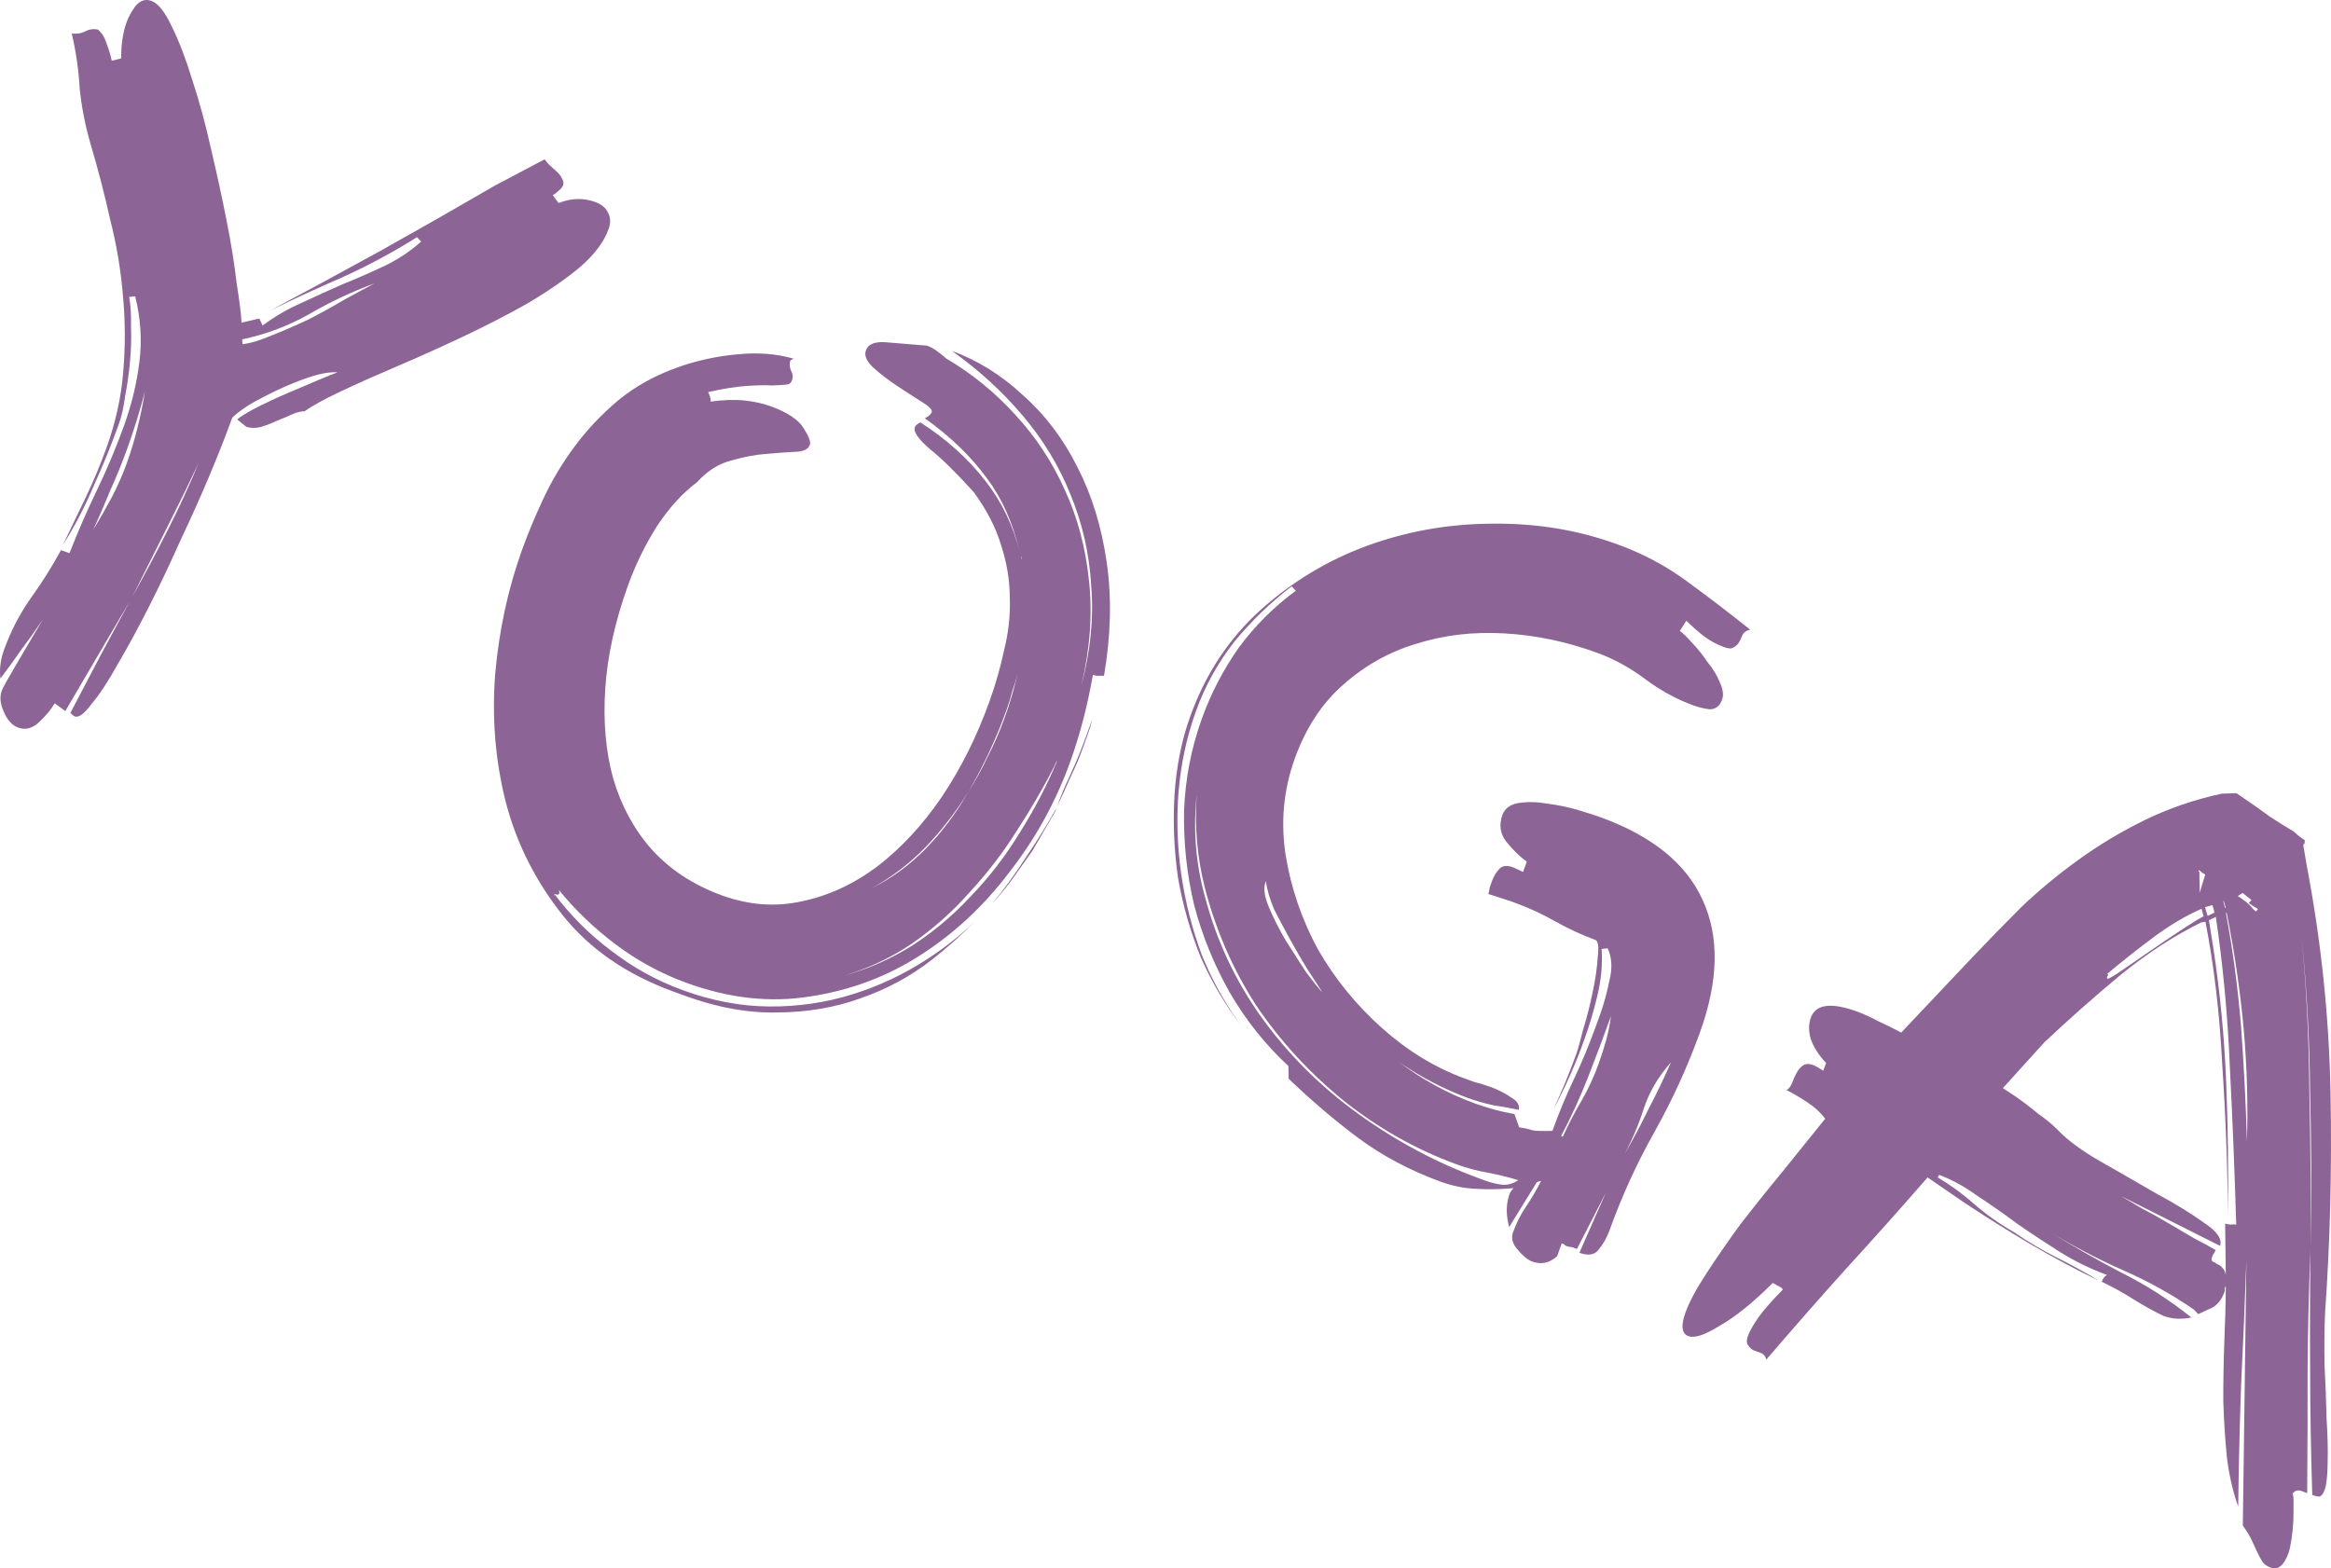 <?xml version="1.0" encoding="UTF-8"?> <svg xmlns="http://www.w3.org/2000/svg" width="159" height="107" viewBox="0 0 159 107" fill="none"> <path d="M0.121 47.12C0.191 46.926 0.504 46.36 1.059 45.422C1.615 44.483 2.232 43.435 2.91 42.278C2.438 42.984 1.954 43.663 1.458 44.316C1 44.983 0.523 45.642 0.026 46.295C-0.048 45.653 0.034 45.002 0.272 44.343C0.719 43.101 1.306 41.954 2.033 40.903C2.813 39.827 3.522 38.703 4.162 37.532L4.739 37.743C5.308 36.282 5.935 34.843 6.62 33.425C7.319 31.968 7.934 30.502 8.465 29.027C8.982 27.591 9.331 26.138 9.512 24.667C9.693 23.196 9.596 21.711 9.221 20.212L8.812 20.26C8.914 20.824 8.954 21.498 8.934 22.281C8.966 23.039 8.945 23.822 8.872 24.63C8.799 25.438 8.687 26.232 8.537 27.011C8.44 27.766 8.3 28.396 8.118 28.9C7.602 30.336 7.027 31.751 6.394 33.144C5.801 34.552 5.098 35.898 4.287 37.182C4.808 36.099 5.329 35.016 5.849 33.933C6.384 32.811 6.854 31.687 7.259 30.562C7.888 28.816 8.27 27.089 8.405 25.382C8.555 23.636 8.549 21.898 8.387 20.17C8.239 18.403 7.948 16.671 7.514 14.975C7.132 13.254 6.685 11.531 6.173 9.806C5.805 8.53 5.56 7.276 5.437 6.045C5.366 4.789 5.186 3.537 4.895 2.289C5.23 2.324 5.529 2.28 5.792 2.156C6.068 1.994 6.367 1.949 6.689 2.023C6.955 2.252 7.147 2.564 7.266 2.959C7.424 3.369 7.543 3.764 7.624 4.144L8.269 3.985C8.255 3.058 8.38 2.225 8.646 1.488C8.757 1.177 8.948 0.83 9.217 0.445C9.539 0.036 9.911 -0.091 10.334 0.064C10.796 0.233 11.26 0.82 11.726 1.825C12.205 2.791 12.666 3.992 13.107 5.427C13.587 6.877 14.018 8.462 14.4 10.183C14.796 11.866 15.148 13.488 15.457 15.05C15.766 16.613 15.994 18.036 16.141 19.32C16.341 20.579 16.453 21.477 16.478 22.013L17.69 21.732L17.911 22.208C18.743 21.59 19.624 21.078 20.554 20.672C21.498 20.227 22.436 19.802 23.366 19.395C24.334 19.003 25.265 18.597 26.156 18.177C27.101 17.732 27.957 17.168 28.726 16.483L28.443 16.181C26.81 17.209 25.109 18.123 23.339 18.925C21.689 19.638 20.043 20.397 18.403 21.202C20.991 19.822 23.507 18.459 25.951 17.114C28.514 15.681 31.118 14.196 33.761 12.66L37.15 10.87C37.237 10.99 37.344 11.117 37.47 11.251C37.634 11.399 37.799 11.547 37.963 11.695C38.128 11.843 38.247 11.997 38.32 12.155C38.432 12.328 38.46 12.492 38.404 12.648C38.362 12.764 38.249 12.898 38.064 13.05C37.931 13.177 37.812 13.265 37.707 13.315L38.101 13.854C38.965 13.511 39.8 13.488 40.608 13.784C41.032 13.939 41.317 14.175 41.464 14.492C41.65 14.824 41.666 15.203 41.512 15.63C41.191 16.523 40.526 17.399 39.519 18.261C38.526 19.083 37.339 19.9 35.958 20.712C34.591 21.485 33.12 22.242 31.547 22.984C30.026 23.701 28.545 24.366 27.104 24.981C25.663 25.595 24.366 26.174 23.212 26.718C22.11 27.237 21.296 27.686 20.768 28.063C20.6 28.046 20.339 28.104 19.986 28.238C19.671 28.387 19.311 28.54 18.905 28.699C18.538 28.872 18.159 29.019 17.767 29.139C17.389 29.22 17.066 29.211 16.797 29.113L16.188 28.626C16.334 28.46 16.73 28.21 17.373 27.874C18.016 27.539 18.724 27.205 19.497 26.873C20.27 26.541 20.991 26.234 21.659 25.952C22.326 25.669 22.785 25.486 23.033 25.401C22.477 25.373 21.826 25.486 21.081 25.74C20.389 25.97 19.675 26.258 18.941 26.604C18.259 26.925 17.616 27.261 17.011 27.61C16.444 27.974 16.055 28.27 15.841 28.5C15.436 29.625 14.923 30.93 14.301 32.416C13.693 33.862 13.025 35.353 12.299 36.887C11.61 38.436 10.891 39.951 10.139 41.433C9.388 42.915 8.68 44.215 8.016 45.334C7.391 46.466 6.811 47.352 6.276 47.99C5.765 48.682 5.376 48.979 5.106 48.88C5.029 48.852 4.928 48.771 4.802 48.637C5.497 47.31 6.193 45.983 6.888 44.657C7.541 43.447 8.195 42.237 8.848 41.026L4.455 48.51L3.731 47.981C3.5 48.38 3.153 48.801 2.688 49.246C2.223 49.691 1.74 49.822 1.24 49.638C0.817 49.483 0.489 49.122 0.258 48.554C0.013 48.025 -0.033 47.547 0.121 47.12ZM16.537 23.483C17.082 23.42 17.741 23.222 18.514 22.89C19.326 22.572 20.151 22.215 20.99 21.82C21.843 21.386 22.658 20.937 23.434 20.475C24.249 20.026 24.952 19.647 25.543 19.336C23.987 19.908 22.492 20.613 21.058 21.45C19.639 22.247 18.128 22.814 16.526 23.15L16.537 23.483ZM6.354 36.16C6.787 35.44 7.201 34.714 7.596 33.98C8.005 33.207 8.356 32.413 8.65 31.598C9.181 30.124 9.593 28.496 9.886 26.714C9.54 28.037 9.137 29.339 8.675 30.619C8.34 31.551 7.959 32.487 7.533 33.429C7.159 34.347 6.766 35.257 6.354 36.16ZM9.032 40.698C9.888 39.167 10.699 37.641 11.464 36.12C12.215 34.639 12.916 33.116 13.566 31.553C12.839 33.088 12.1 34.596 11.349 36.078C10.583 37.599 9.811 39.139 9.032 40.698ZM8.911 40.852L8.848 41.026C8.876 40.949 8.897 40.891 8.911 40.852Z" fill="#8C6496"></path> <path d="M41.65 64.83C43.148 65.993 44.782 66.899 46.552 67.547C48.553 68.28 50.531 68.653 52.486 68.666C54.442 68.679 56.327 68.403 58.142 67.838C59.957 67.272 61.662 66.469 63.256 65.428C64.389 64.701 65.454 63.86 66.45 62.908C65.558 63.811 64.597 64.667 63.566 65.475C62.111 66.612 60.489 67.489 58.698 68.107C56.946 68.739 55.066 69.061 53.059 69.073C51.037 69.123 48.91 68.74 46.678 67.922L45.928 67.648C42.734 66.478 40.221 64.746 38.391 62.451C36.561 60.155 35.274 57.62 34.531 54.844C33.802 52.03 33.549 49.104 33.771 46.067C34.032 43.044 34.645 40.194 35.609 37.516C36.014 36.391 36.498 35.228 37.06 34.029C37.637 32.79 38.348 31.601 39.194 30.462C40.04 29.322 41.026 28.277 42.151 27.328C43.33 26.354 44.716 25.588 46.311 25.03C47.605 24.581 48.927 24.297 50.277 24.176C51.679 24.031 52.972 24.131 54.154 24.476C54.011 24.511 53.925 24.567 53.897 24.645C53.841 24.8 53.855 25.003 53.94 25.253C54.076 25.479 54.109 25.689 54.04 25.883L53.998 25.999C53.942 26.155 53.804 26.236 53.583 26.243C53.401 26.264 53.09 26.282 52.649 26.296C52.223 26.272 51.653 26.283 50.939 26.329C50.225 26.375 49.348 26.515 48.306 26.748C48.453 27.066 48.505 27.282 48.463 27.399C49.334 27.279 50.105 27.253 50.777 27.324C51.449 27.394 52.054 27.528 52.592 27.725C53.708 28.134 54.447 28.623 54.807 29.195C55.168 29.766 55.313 30.149 55.243 30.343C55.131 30.653 54.791 30.814 54.22 30.825C53.689 30.849 53.04 30.897 52.274 30.968C51.56 31.015 50.767 31.163 49.892 31.414C49.032 31.626 48.242 32.127 47.522 32.918C46.57 33.624 45.67 34.612 44.821 35.882C44.01 37.166 43.346 38.526 42.829 39.962C41.949 42.407 41.434 44.744 41.285 46.973C41.136 49.203 41.315 51.245 41.823 53.1C42.37 54.969 43.246 56.586 44.454 57.95C45.7 59.329 47.285 60.37 49.209 61.075C51.056 61.751 52.878 61.891 54.676 61.495C56.512 61.114 58.236 60.317 59.848 59.107C61.474 57.857 62.933 56.283 64.227 54.385C65.534 52.448 66.621 50.276 67.487 47.87C67.906 46.706 68.241 45.533 68.492 44.352C68.796 43.145 68.925 41.94 68.879 40.738C68.871 39.549 68.67 38.355 68.274 37.156C67.916 35.971 67.3 34.779 66.425 33.58C65.242 32.269 64.245 31.289 63.433 30.64C62.636 29.953 62.292 29.454 62.404 29.143C62.446 29.027 62.572 28.919 62.782 28.82C64.552 29.952 66.032 31.284 67.222 32.818C68.325 34.232 69.099 35.833 69.544 37.621C69.078 35.65 68.344 33.997 67.343 32.665C66.268 31.173 64.848 29.796 63.081 28.535C63.343 28.411 63.502 28.271 63.558 28.116C63.614 27.961 63.374 27.72 62.839 27.392C62.342 27.078 61.794 26.724 61.196 26.329C60.598 25.934 60.052 25.515 59.559 25.071C59.104 24.641 58.939 24.251 59.065 23.902C59.218 23.475 59.677 23.291 60.439 23.351C61.202 23.41 62.132 23.488 63.23 23.582C63.5 23.681 63.736 23.811 63.939 23.973C64.18 24.15 64.383 24.312 64.548 24.46C66.308 25.5 67.874 26.776 69.245 28.288C70.656 29.815 71.783 31.523 72.627 33.413C73.509 35.318 74.063 37.409 74.288 39.687C74.527 41.927 74.348 44.299 73.751 46.804C74.383 44.444 74.611 42.178 74.435 40.005C74.311 37.807 73.841 35.725 73.026 33.757C72.248 31.803 71.156 29.998 69.749 28.341C68.342 26.684 66.736 25.217 64.93 23.941C66.701 24.589 68.319 25.599 69.785 26.97C71.304 28.317 72.543 29.957 73.502 31.889C74.475 33.783 75.138 35.936 75.488 38.348C75.839 40.761 75.778 43.352 75.303 46.121C75.226 46.092 75.097 46.089 74.915 46.11C74.747 46.093 74.625 46.07 74.548 46.042C74.182 48.148 73.663 50.132 72.993 51.995C72.014 54.711 70.634 57.214 68.851 59.504C67.107 61.809 65.076 63.7 62.758 65.179C60.492 66.633 58 67.566 55.282 67.977C52.551 68.426 49.723 68.115 46.798 67.044C45.067 66.41 43.464 65.538 41.991 64.428C40.518 63.317 39.223 62.075 38.107 60.699C38.156 60.805 38.166 60.897 38.139 60.975C38.111 61.052 38 61.056 37.808 60.985C38.896 62.438 40.177 63.719 41.65 64.83ZM71.896 52.318C71.159 53.761 70.304 55.227 69.333 56.716C68.413 58.18 67.347 59.569 66.134 60.881C64.96 62.208 63.647 63.375 62.196 64.381C60.759 65.348 59.211 66.077 57.554 66.568C59.197 66.116 60.75 65.432 62.212 64.518C63.687 63.565 65.031 62.432 66.245 61.119C67.496 59.821 68.602 58.381 69.564 56.8C70.577 55.195 71.43 53.553 72.121 51.873C72.041 51.976 71.966 52.124 71.896 52.318ZM66.063 54.003C65.224 55.365 64.245 56.632 63.126 57.804C62.022 58.936 60.793 59.87 59.439 60.604C60.817 59.923 62.059 59.016 63.163 57.883C64.268 56.75 65.234 55.457 66.063 54.003ZM73.852 51.058C73.615 51.717 73.332 52.382 73.004 53.053C72.728 53.698 72.425 54.356 72.097 55.027C72.334 54.367 72.638 53.644 73.009 52.857C73.393 52.031 73.767 51.114 74.13 50.105L74.507 49.057C74.434 49.382 74.335 49.719 74.209 50.068L73.852 51.058ZM66.063 54.003C66.562 53.22 67.004 52.416 67.389 51.59C67.826 50.74 68.205 49.868 68.526 48.976C68.875 48.006 69.174 46.995 69.422 45.944C69.307 46.385 69.179 46.799 69.039 47.187C68.938 47.589 68.811 48.004 68.657 48.431C67.945 50.41 67.08 52.267 66.063 54.003ZM71.971 55.376L70.425 58.038C69.981 58.666 69.537 59.294 69.093 59.922C68.663 60.511 68.195 61.087 67.688 61.648C68.544 60.6 69.323 59.523 70.026 58.419C70.767 57.329 71.443 56.237 72.055 55.143L71.971 55.376ZM37.824 61.123C37.838 61.084 37.833 61.038 37.808 60.985C37.794 61.024 37.799 61.07 37.824 61.123ZM69.722 38.214C69.712 38.122 69.682 38.023 69.633 37.917C69.644 38.009 69.673 38.108 69.722 38.214Z" fill="#8C6496"></path> <path d="M104.513 86.068C104.205 85.955 103.869 85.678 103.505 85.237C103.165 84.85 103.065 84.462 103.205 84.074C103.443 83.414 103.743 82.821 104.107 82.296C104.484 81.731 104.823 81.152 105.124 80.56L104.83 80.65L102.943 83.714C102.718 82.885 102.725 82.141 102.963 81.481C103.019 81.326 103.113 81.185 103.246 81.058C102.389 81.139 101.534 81.156 100.68 81.107C99.865 81.072 99.054 80.906 98.246 80.611C96.168 79.85 94.303 78.86 92.651 77.64C91.038 76.434 89.455 75.086 87.901 73.595L87.885 72.732C86.317 71.28 84.982 69.605 83.879 67.708C82.815 65.825 82.006 63.838 81.453 61.746C80.951 59.63 80.723 57.482 80.767 55.303C80.85 53.137 81.255 51.045 81.981 49.027C82.61 47.281 83.456 45.658 84.518 44.158C85.62 42.673 86.909 41.388 88.388 40.304L88.105 40.003C86.665 41.101 85.362 42.359 84.198 43.777C83.073 45.21 82.195 46.799 81.567 48.546C80.952 50.253 80.561 52.065 80.394 53.98C80.241 55.856 80.302 57.745 80.575 59.646C80.849 61.547 81.319 63.388 81.984 65.169C82.677 66.873 83.549 68.444 84.599 69.882C83.56 68.535 82.667 67.023 81.921 65.344C81.203 63.588 80.681 61.772 80.355 59.895C80.081 57.994 80.002 56.098 80.116 54.208C80.245 52.278 80.602 50.498 81.189 48.869C82.223 45.997 83.808 43.591 85.944 41.65C88.133 39.684 90.581 38.208 93.287 37.223C95.994 36.237 98.831 35.739 101.797 35.727C104.815 35.69 107.671 36.164 110.365 37.151C112.097 37.785 113.668 38.624 115.078 39.667C116.526 40.724 117.961 41.821 119.381 42.956C119.147 43.002 118.976 43.115 118.867 43.295C118.798 43.489 118.708 43.676 118.6 43.855C118.506 43.997 118.38 44.104 118.223 44.178C118.104 44.267 117.89 44.255 117.582 44.142C117.082 43.959 116.61 43.698 116.165 43.359C115.76 43.035 115.38 42.698 115.026 42.349L114.581 43.043C114.822 43.219 115.113 43.501 115.452 43.889C115.83 44.291 116.175 44.724 116.486 45.19C116.85 45.631 117.123 46.082 117.306 46.544C117.526 47.02 117.581 47.413 117.469 47.724C117.301 48.189 117.004 48.41 116.577 48.386C116.203 48.336 115.843 48.248 115.496 48.121C114.342 47.699 113.25 47.102 112.221 46.33C111.193 45.558 110.101 44.96 108.947 44.538C106.869 43.777 104.763 43.335 102.629 43.213C100.496 43.09 98.495 43.324 96.627 43.914C94.774 44.465 93.111 45.394 91.639 46.7C90.181 47.967 89.075 49.648 88.321 51.743C87.552 53.878 87.345 56.086 87.7 58.368C88.068 60.611 88.802 62.746 89.901 64.774C91.053 66.777 92.502 68.559 94.248 70.121C95.994 71.683 97.868 72.83 99.868 73.562C100.022 73.619 100.253 73.703 100.561 73.816C100.922 73.904 101.294 74.019 101.679 74.159C102.218 74.357 102.678 74.591 103.059 74.862C103.493 75.109 103.673 75.395 103.6 75.719C103.033 75.6 102.44 75.492 101.821 75.397C101.216 75.264 100.644 75.098 100.105 74.901C98.528 74.323 96.969 73.511 95.429 72.464C97.042 73.67 98.753 74.603 100.562 75.266C100.985 75.421 101.435 75.563 101.91 75.694C102.386 75.824 102.85 75.928 103.301 76.005L103.627 76.915C104.001 76.964 104.304 77.031 104.534 77.116C104.779 77.161 105.232 77.173 105.893 77.152C106.34 75.91 106.831 74.728 107.366 73.606C107.914 72.446 108.412 71.244 108.859 70.002L109.153 69.188C109.404 68.489 109.612 67.731 109.776 66.912C109.993 66.069 109.954 65.33 109.66 64.695L109.25 64.743C109.314 65.777 109.222 66.819 108.974 67.87C108.726 68.921 108.42 69.952 108.057 70.96C107.456 72.629 106.761 74.197 105.971 75.665C106.548 74.427 107.067 73.167 107.528 71.887C107.626 71.615 107.776 71.077 107.978 70.273C108.233 69.444 108.45 68.601 108.627 67.743C108.819 66.847 108.938 66.034 108.983 65.304C109.067 64.588 109.012 64.195 108.82 64.124C107.896 63.786 106.981 63.363 106.075 62.856C105.208 62.362 104.312 61.947 103.388 61.609L103.1 61.503L101.52 60.99C101.562 60.874 101.592 60.731 101.609 60.562C101.665 60.407 101.721 60.251 101.777 60.096C101.889 59.786 102.051 59.516 102.265 59.286C102.478 59.057 102.796 59.02 103.219 59.175L103.891 59.487L104.143 58.788C103.66 58.436 103.193 57.979 102.741 57.419C102.328 56.872 102.24 56.269 102.478 55.609C102.646 55.144 103.028 54.867 103.626 54.778C104.225 54.69 104.872 54.707 105.568 54.83C106.316 54.928 107.025 55.078 107.693 55.279C108.361 55.479 108.868 55.643 109.215 55.77C112.716 57.052 115.024 58.929 116.138 61.401C117.289 63.887 117.23 66.896 115.958 70.428C115.12 72.756 114.089 75.014 112.866 77.201C111.657 79.35 110.633 81.589 109.795 83.917C109.613 84.421 109.369 84.859 109.061 85.23C108.792 85.614 108.349 85.694 107.734 85.468L109.531 81.383L107.566 85.209C107.45 85.167 107.335 85.124 107.219 85.082C107.09 85.079 106.967 85.056 106.852 85.014C106.775 84.986 106.724 84.945 106.7 84.892C106.661 84.878 106.604 84.857 106.527 84.829L106.212 85.702C105.695 86.171 105.128 86.293 104.513 86.068ZM103.571 80.518C102.864 80.303 102.143 80.127 101.409 79.99C100.713 79.867 100.018 79.679 99.326 79.425C96.594 78.425 94.041 76.985 91.669 75.106C89.31 73.189 87.309 71.006 85.664 68.559C84.071 66.087 82.905 63.398 82.165 60.492C81.65 58.415 81.473 56.307 81.632 54.17C81.375 56.579 81.559 58.909 82.187 61.159C82.975 64.171 84.269 66.928 86.068 69.432C87.867 71.935 90.063 74.123 92.656 75.995C95.248 77.866 98.007 79.337 100.932 80.408L101.278 80.535C101.663 80.676 102.042 80.771 102.417 80.82C102.791 80.869 103.176 80.769 103.571 80.518ZM86.352 60.114L86.31 60.231C86.17 60.619 86.253 61.176 86.558 61.903C86.862 62.629 87.244 63.384 87.702 64.167C88.175 64.911 88.635 65.628 89.083 66.319C89.584 66.986 89.96 67.453 90.212 67.721C89.963 67.322 89.627 66.804 89.204 66.166C88.819 65.542 88.428 64.872 88.033 64.156C87.637 63.44 87.261 62.731 86.904 62.029C86.599 61.303 86.415 60.665 86.352 60.114ZM106.602 77.543C107 76.679 107.423 75.867 107.87 75.109C108.332 74.311 108.723 73.466 109.044 72.574C109.24 72.031 109.409 71.499 109.552 70.981C109.696 70.462 109.807 69.91 109.887 69.325C109.384 70.722 108.862 72.112 108.321 73.495C107.779 74.878 107.168 76.213 106.486 77.501L106.602 77.543ZM113.981 72.471C113.1 73.466 112.477 74.533 112.11 75.673C111.771 76.735 111.336 77.761 110.805 78.753C111.375 77.775 111.913 76.764 112.419 75.72C112.979 74.651 113.499 73.568 113.981 72.471ZM82.067 51.694C82.021 51.94 81.964 52.161 81.894 52.355C81.925 52.147 81.983 51.926 82.067 51.694Z" fill="#8C6496"></path> <path d="M149.946 89.658L149.663 89.357C148.2 88.338 146.586 87.439 144.819 86.661C143.052 85.882 141.296 84.954 139.55 83.875C141.257 84.939 142.954 85.912 144.641 86.793C146.341 87.635 147.952 88.664 149.474 89.88C148.81 90.032 148.17 89.996 147.554 89.77C146.851 89.425 146.161 89.041 145.486 88.618C144.849 88.209 144.141 87.818 143.361 87.445C143.445 87.212 143.565 87.058 143.722 86.984C142.606 86.575 141.532 86.05 140.5 85.409C139.507 84.781 138.539 84.142 137.598 83.49C136.671 82.799 135.749 82.154 134.832 81.555C133.968 80.931 133.112 80.464 132.266 80.154C132.224 80.27 132.184 80.321 132.145 80.307C133.076 80.868 133.921 81.485 134.68 82.158C135.44 82.831 136.342 83.469 137.388 84.072C138.368 84.738 139.337 85.312 140.296 85.795C141.293 86.292 142.257 86.821 143.188 87.381C141.627 86.634 140.056 85.795 138.475 84.865C136.932 83.949 135.422 83.001 133.946 82.021L131.484 80.329C129.628 82.46 127.766 84.546 125.9 86.585C124.085 88.6 122.276 90.661 120.472 92.768C120.451 92.584 120.352 92.438 120.173 92.329C120.019 92.272 119.846 92.209 119.654 92.139C119.5 92.082 119.367 91.968 119.255 91.795C119.129 91.661 119.122 91.439 119.233 91.128C119.345 90.818 119.583 90.4 119.946 89.874C120.296 89.387 120.85 88.755 121.609 87.979C121.56 87.873 121.439 87.785 121.246 87.715C121.106 87.62 120.998 87.558 120.921 87.53C119.565 88.878 118.367 89.845 117.329 90.431C116.315 91.07 115.596 91.312 115.173 91.157C114.711 90.988 114.641 90.457 114.962 89.564C115.227 88.827 115.697 87.945 116.372 86.918C117.06 85.853 117.835 84.731 118.695 83.552C119.593 82.388 120.544 81.198 121.547 79.985C122.564 78.732 123.548 77.511 124.499 76.322C124.174 75.895 123.782 75.532 123.323 75.233C122.903 74.947 122.419 74.66 121.87 74.371C122.041 74.258 122.168 74.085 122.252 73.852C122.336 73.619 122.439 73.394 122.561 73.175C122.684 72.956 122.831 72.79 123.002 72.677C123.173 72.564 123.413 72.564 123.721 72.677C123.798 72.705 124.015 72.828 124.372 73.047L124.56 72.523C124.056 71.987 123.708 71.442 123.515 70.889C123.361 70.349 123.361 69.866 123.515 69.439C123.85 68.507 124.903 68.366 126.673 69.014C127.173 69.197 127.659 69.419 128.132 69.68C128.656 69.916 129.174 70.171 129.685 70.446L134.541 65.307C135.593 64.198 136.698 63.066 137.855 61.908C139.051 60.765 140.355 59.683 141.767 58.663C143.18 57.643 144.68 56.743 146.268 55.962C147.908 55.157 149.672 54.552 151.561 54.145L152.552 54.113C153.532 54.779 154.314 55.329 154.898 55.762C155.535 56.171 156.051 56.492 156.446 56.724C156.775 57.021 157.048 57.23 157.265 57.354L157.208 57.333L157.202 57.528C157.188 57.567 157.155 57.599 157.103 57.624L157.355 59.1C158.334 64.245 158.871 69.406 158.968 74.58C159.065 79.754 158.94 84.76 158.593 89.596C158.551 90.678 158.539 91.86 158.558 93.141C158.628 94.396 158.674 95.599 158.696 96.749C158.77 97.874 158.795 98.893 158.771 99.807C158.761 100.682 158.693 101.294 158.567 101.643C158.469 101.915 158.349 102.068 158.205 102.103C158.076 102.1 157.915 102.063 157.722 101.993C157.63 99.104 157.581 96.275 157.577 93.506C157.558 90.776 157.565 88.034 157.599 85.279C157.488 88.005 157.423 90.727 157.403 93.443C157.408 96.212 157.399 99.019 157.376 101.866L156.972 101.718C156.741 101.633 156.545 101.693 156.384 101.898C156.434 102.004 156.453 102.252 156.443 102.644C156.446 102.997 156.443 103.369 156.433 103.76C156.408 104.191 156.365 104.614 156.302 105.03C156.239 105.446 156.173 105.752 156.103 105.946C155.796 106.799 155.392 107.135 154.892 106.951C154.622 106.853 154.432 106.717 154.32 106.544C154.208 106.372 154.09 106.153 153.968 105.888L153.6 105.095C153.453 104.778 153.248 104.439 152.986 104.079L153.229 85.985C153.129 88.803 153.009 91.614 152.871 94.418C152.771 97.237 152.704 100.023 152.67 102.778C152.32 101.815 152.064 100.711 151.903 99.466C151.78 98.235 151.697 96.953 151.654 95.62C151.65 94.301 151.672 92.969 151.721 91.625C151.783 90.243 151.817 88.938 151.824 87.71C151.796 87.788 151.768 87.865 151.74 87.943C151.764 87.996 151.763 88.061 151.735 88.139C151.511 88.76 151.151 89.155 150.654 89.324L149.946 89.658ZM151.78 83.477C151.856 83.506 151.979 83.528 152.147 83.546C152.329 83.525 152.458 83.528 152.535 83.556C152.425 79.871 152.28 76.282 152.1 72.79C151.958 69.312 151.64 65.901 151.145 62.558L150.673 62.78L150.973 64.669C151.426 67.646 151.716 70.651 151.843 73.684C151.97 76.717 152.012 79.807 151.968 82.954C151.942 79.518 151.813 76.067 151.58 72.6C151.4 69.108 151.019 65.872 150.437 62.891L150.164 62.923C148.367 63.802 146.548 64.981 144.709 66.46C142.909 67.953 141.152 69.506 139.439 71.119L136.618 74.237L137.515 74.829C138.036 75.195 138.532 75.574 139 75.966C139.522 76.332 139.959 76.69 140.313 77.039C141.005 77.776 142.003 78.514 143.304 79.254C144.606 79.994 145.869 80.72 147.093 81.432C148.37 82.119 149.441 82.775 150.305 83.399C151.222 83.998 151.596 84.53 151.429 84.996L144.68 81.603C145.075 81.835 145.56 82.123 146.134 82.464C146.721 82.767 147.302 83.09 147.876 83.432C148.488 83.788 149.081 84.137 149.655 84.478C150.243 84.781 150.734 85.049 151.13 85.282C151.088 85.398 151.027 85.508 150.946 85.61C150.918 85.688 150.89 85.765 150.863 85.843C150.835 85.921 150.852 85.993 150.915 86.06C151.031 86.102 151.139 86.164 151.24 86.245C151.394 86.301 151.515 86.389 151.603 86.509C151.704 86.59 151.778 86.749 151.823 86.985L151.78 83.477ZM143.739 66.434C143.816 66.462 143.814 66.528 143.734 66.63C143.706 66.708 143.711 66.754 143.749 66.768C143.826 66.796 144.155 66.609 144.735 66.206C145.316 65.804 145.982 65.345 146.734 64.83C147.485 64.314 148.204 63.831 148.889 63.379C149.575 62.927 150.049 62.639 150.311 62.516L150.169 62.003C149.081 62.483 148.003 63.12 146.933 63.914C145.863 64.708 144.798 65.548 143.739 66.434ZM151.832 62.282C152.309 64.829 152.655 67.437 152.87 70.107C153.06 72.724 153.192 75.32 153.267 77.895C153.346 75.376 153.271 72.802 153.043 70.17C152.79 67.486 152.405 64.864 151.89 62.303L151.832 62.282ZM157.52 74.247C157.595 77.789 157.63 81.381 157.625 85.025C157.679 81.487 157.662 77.967 157.573 74.464C157.546 71.029 157.354 67.51 156.996 63.909C157.319 67.366 157.494 70.812 157.52 74.247ZM152.64 61.128C153.098 61.428 153.402 61.671 153.553 61.858C153.703 62.045 153.817 62.153 153.894 62.181L154.015 62.027C154.053 62.041 153.983 61.994 153.805 61.884C153.626 61.775 153.486 61.68 153.385 61.599L153.584 61.408L152.975 60.922L152.64 61.128ZM150.021 59.511L150.042 60.902L150.425 59.659C150.348 59.63 150.259 59.576 150.157 59.495C150.094 59.428 150.024 59.38 149.947 59.352L150.021 59.511ZM150.914 61.748L150.405 61.891L150.584 62.484L151.056 62.261L150.914 61.748ZM151.764 61.928L151.822 61.949L151.68 61.436L151.659 61.494L151.764 61.928Z" fill="#8C6496"></path> </svg> 